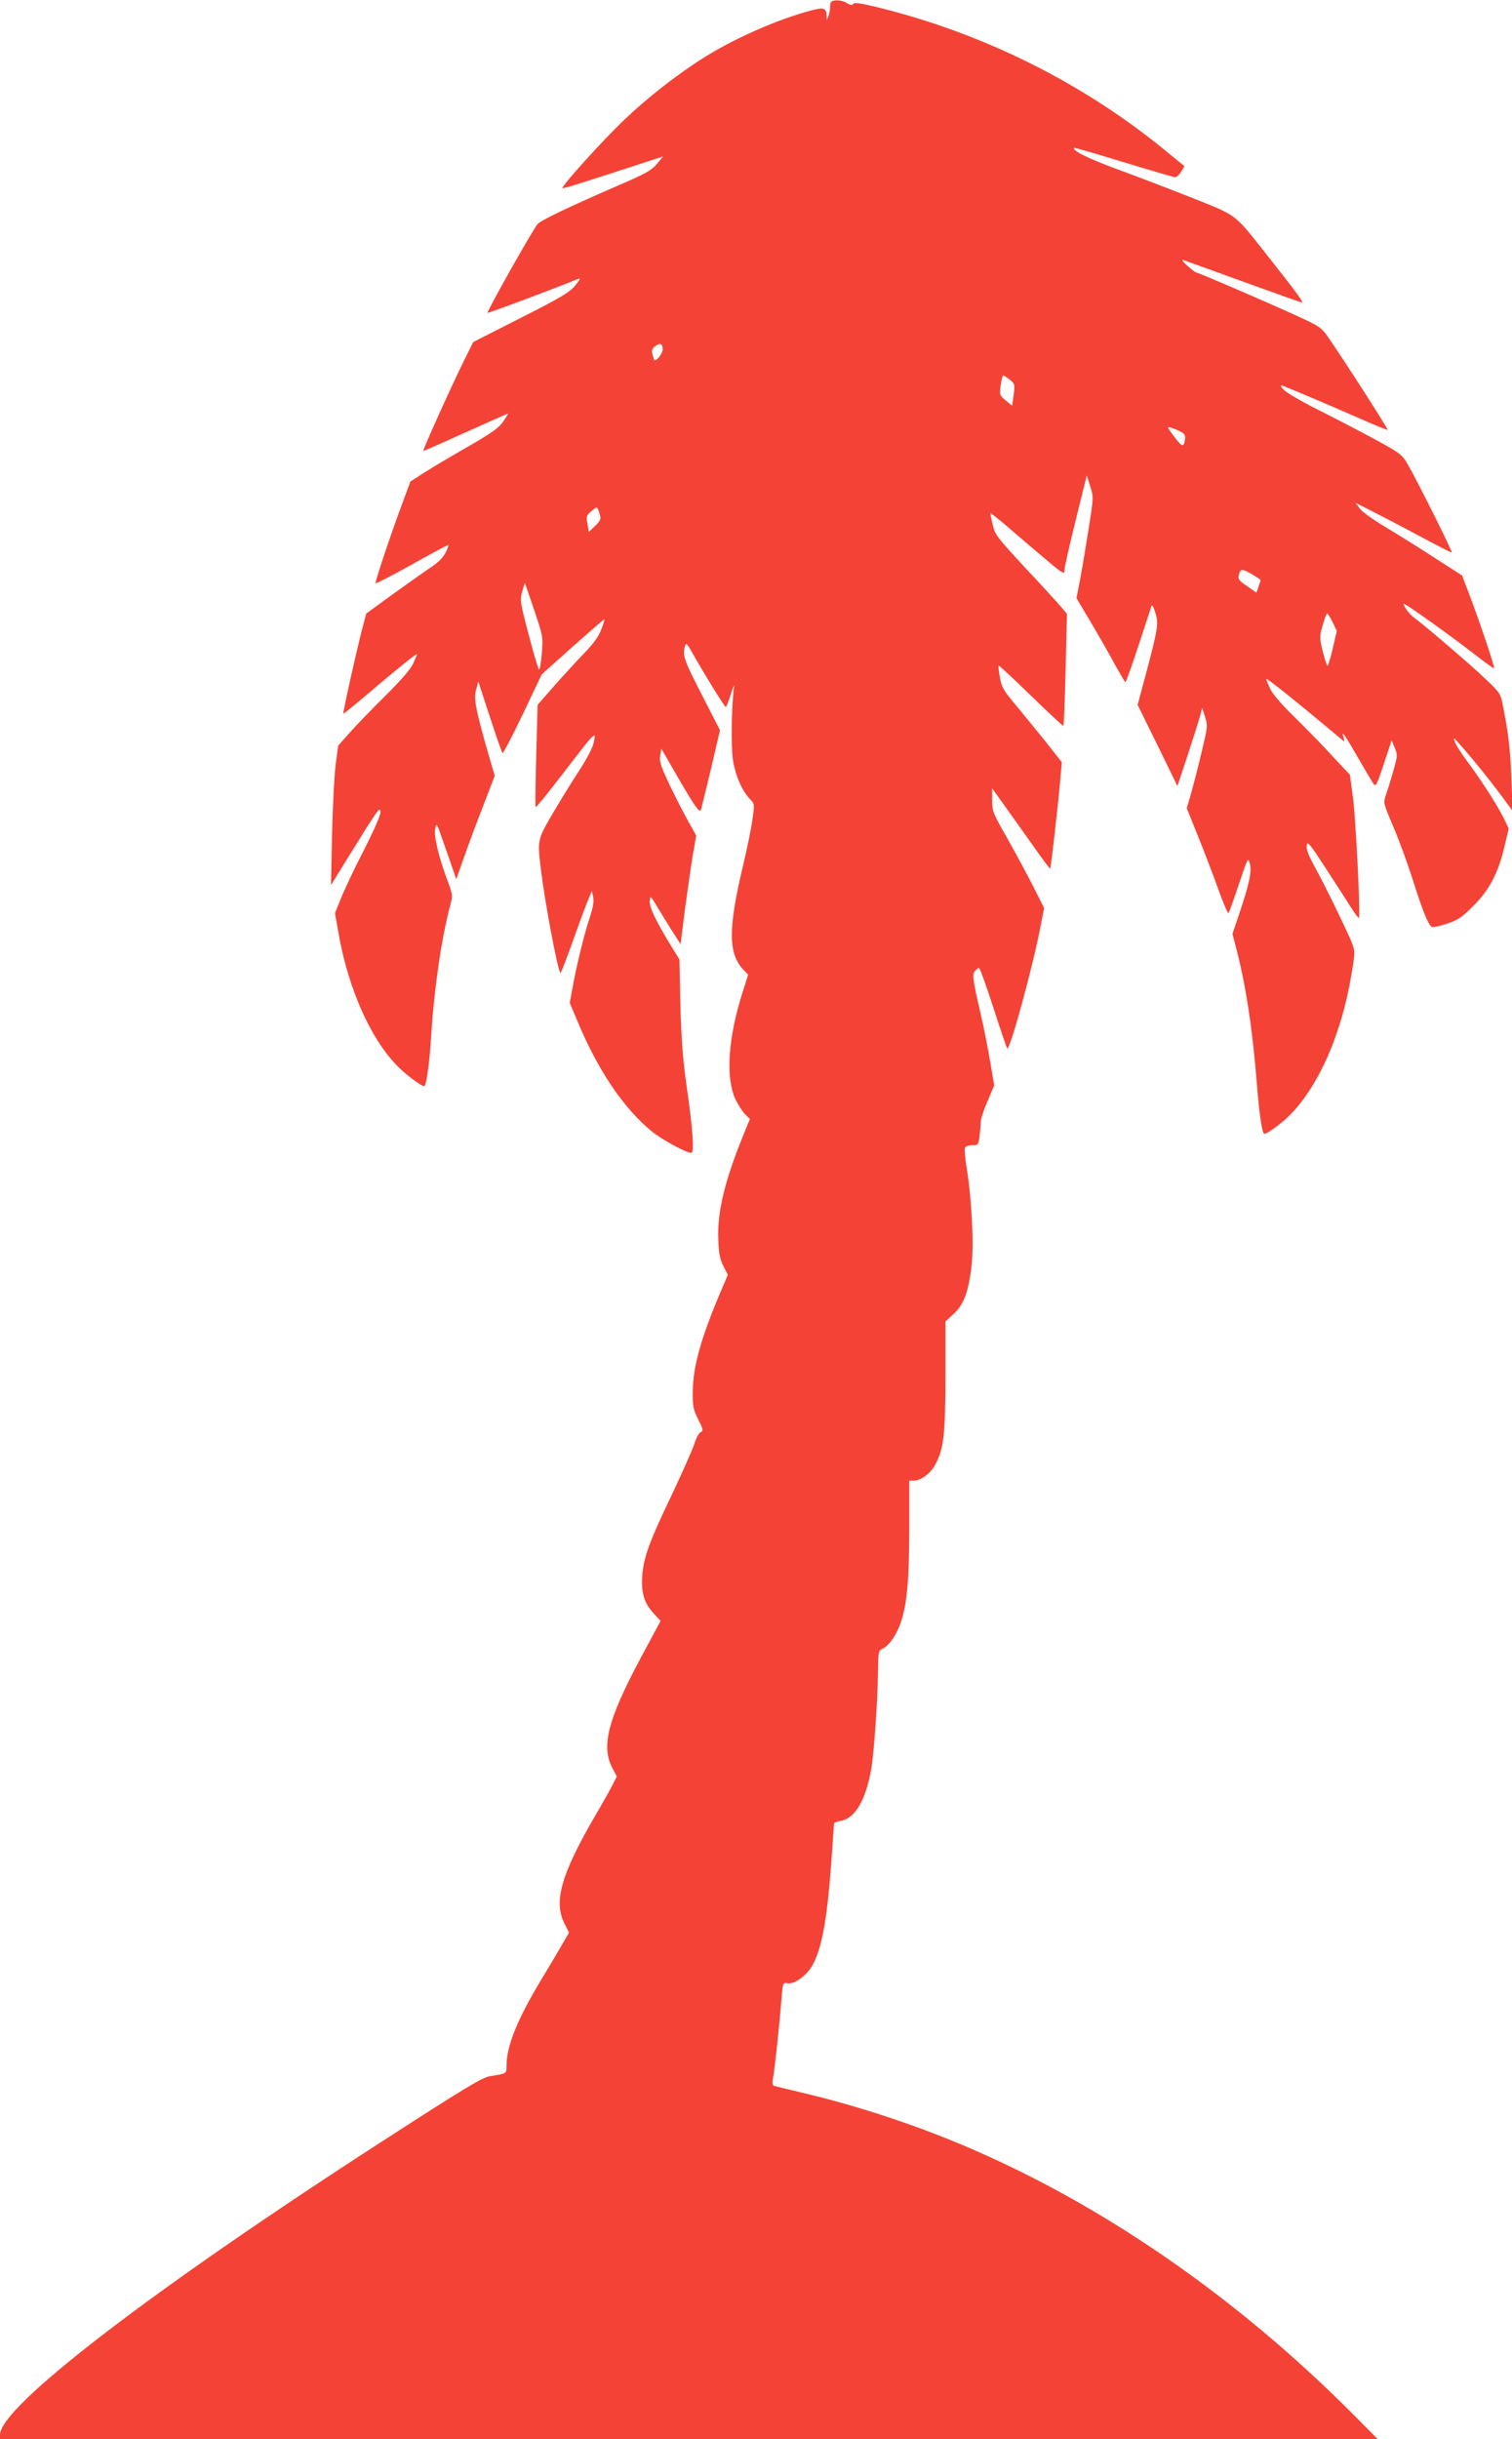 <?xml version="1.0" standalone="no"?>
<!DOCTYPE svg PUBLIC "-//W3C//DTD SVG 20010904//EN"
 "http://www.w3.org/TR/2001/REC-SVG-20010904/DTD/svg10.dtd">
<svg version="1.0" xmlns="http://www.w3.org/2000/svg"
 width="794pt" height="1280pt" viewBox="0 0 794 1280"
 preserveAspectRatio="xMidYMid meet">
<g transform="translate(0,1280) scale(0.1,-0.1)"
fill="#f44336" stroke="none">
<path d="M4359 12765 c0 -16 -4 -39 -9 -50 l-9 -20 0 20 c-2 43 -13 48 -78 31
-173 -45 -402 -145 -563 -246 -138 -86 -301 -213 -421 -328 -115 -109 -333
-351 -325 -359 4 -4 81 20 455 142 l73 24 -33 -40 c-29 -34 -60 -51 -204 -113
-265 -115 -409 -184 -423 -203 -35 -47 -262 -450 -262 -465 0 -4 346 125 475
178 15 6 11 -3 -15 -35 -30 -36 -74 -62 -285 -169 l-250 -127 -52 -105 c-62
-125 -214 -462 -210 -466 1 -2 101 42 222 97 121 54 221 99 223 99 2 0 -10
-19 -26 -43 -24 -34 -60 -59 -188 -133 -88 -50 -190 -111 -229 -136 l-70 -45
-44 -119 c-59 -158 -142 -407 -139 -415 2 -3 86 40 188 97 102 57 188 103 193
104 4 0 -2 -18 -13 -40 -13 -26 -41 -54 -83 -81 -34 -23 -123 -86 -198 -140
l-136 -99 -28 -107 c-33 -134 -96 -416 -92 -419 1 -1 63 49 137 112 148 126
250 208 250 201 0 -2 -9 -24 -20 -48 -12 -29 -63 -87 -145 -169 -70 -69 -154
-156 -188 -194 l-61 -69 -13 -96 c-7 -53 -16 -217 -19 -366 l-6 -270 99 160
c152 245 157 252 161 225 2 -14 -31 -91 -86 -199 -50 -97 -104 -211 -121 -254
l-32 -79 17 -96 c53 -313 185 -598 339 -733 50 -44 100 -79 113 -79 11 0 29
131 37 275 15 237 54 504 99 673 14 51 13 57 -9 117 -49 128 -77 245 -70 283
7 36 8 35 40 -58 18 -52 42 -119 52 -149 l19 -55 39 110 c21 60 66 182 101
271 l62 162 -33 113 c-67 234 -78 291 -65 338 l12 43 60 -184 c33 -101 63
-187 67 -191 3 -4 51 88 106 203 l100 210 162 145 c89 79 164 144 166 144 3 0
-4 -24 -15 -52 -14 -38 -41 -75 -92 -128 -40 -41 -111 -119 -158 -172 l-85
-97 -7 -266 c-4 -147 -6 -269 -3 -271 2 -3 68 78 146 180 169 220 172 223 159
160 -6 -29 -37 -88 -83 -158 -40 -61 -102 -163 -139 -226 -73 -126 -74 -130
-56 -280 21 -173 88 -531 103 -546 2 -3 29 66 60 153 31 87 67 185 80 217 l25
60 7 -32 c5 -23 -1 -55 -19 -110 -30 -90 -71 -260 -90 -369 l-14 -76 40 -95
c107 -257 240 -455 389 -578 52 -43 182 -114 209 -114 17 0 9 121 -25 355 -19
135 -27 240 -32 420 l-5 240 -37 60 c-85 138 -122 214 -119 247 3 31 4 29 46
-42 24 -40 60 -98 80 -129 l36 -56 22 175 c13 96 31 225 41 285 l19 110 -50
90 c-27 50 -71 136 -97 192 -39 83 -47 108 -42 138 l6 36 22 -38 c148 -259
179 -306 186 -282 4 13 28 112 54 220 l46 197 -95 185 c-93 181 -103 207 -89
255 5 21 10 17 42 -40 64 -113 166 -278 172 -278 3 0 16 30 27 68 12 37 19 54
17 37 -13 -83 -17 -316 -6 -384 13 -81 47 -160 88 -203 26 -27 26 -28 14 -110
-6 -46 -29 -158 -51 -249 -77 -326 -76 -455 5 -539 l24 -25 -29 -91 c-77 -241
-91 -451 -37 -565 15 -30 38 -65 51 -78 l24 -23 -39 -96 c-93 -229 -133 -394
-127 -535 2 -71 8 -103 26 -140 l24 -47 -47 -111 c-96 -228 -136 -375 -137
-501 -1 -78 2 -94 29 -148 26 -52 27 -60 13 -65 -9 -3 -24 -30 -34 -63 -10
-31 -64 -151 -118 -266 -118 -246 -147 -326 -155 -421 -7 -92 9 -146 57 -199
l39 -42 -109 -203 c-167 -314 -203 -453 -146 -566 l25 -48 -21 -41 c-11 -23
-54 -99 -95 -169 -176 -303 -217 -446 -159 -561 l24 -48 -33 -57 c-18 -32 -68
-116 -111 -187 -127 -210 -184 -351 -184 -453 0 -44 2 -42 -85 -56 -43 -7
-123 -55 -566 -341 -1215 -784 -2009 -1394 -2009 -1541 l0 -23 3617 0 3618 0
-125 126 c-706 710 -1532 1247 -2362 1535 -187 65 -361 116 -548 160 -69 16
-130 31 -136 33 -8 3 -9 18 -3 50 8 43 31 259 44 417 6 74 7 76 31 71 34 -6
97 38 128 90 51 88 79 240 101 538 8 113 15 208 15 211 0 4 16 10 35 13 76 15
131 108 160 271 15 88 34 358 36 526 1 90 3 98 24 107 34 16 72 71 95 136 33
98 44 217 45 488 l0 258 24 0 c36 0 84 35 109 78 48 86 56 155 57 467 l0 290
42 39 c54 49 80 118 95 254 13 115 1 349 -26 515 -8 49 -12 95 -9 103 3 8 19
14 38 14 31 0 33 2 39 46 3 26 6 59 6 75 0 15 16 65 36 110 l35 83 -21 123
c-11 68 -34 183 -51 256 -41 176 -44 204 -29 222 7 8 16 15 21 15 5 0 38 -93
75 -207 37 -115 70 -211 73 -215 14 -15 137 438 176 644 l18 93 -53 105 c-29
58 -90 171 -136 253 -80 140 -84 150 -84 208 l0 62 78 -109 c43 -60 111 -155
151 -212 40 -57 74 -102 76 -100 4 4 42 340 53 466 l8 92 -89 113 c-50 61
-120 148 -157 192 -59 70 -70 88 -79 139 -6 33 -9 61 -7 63 2 2 79 -69 170
-158 92 -89 168 -160 170 -158 3 2 8 135 12 296 l7 292 -28 33 c-15 18 -100
111 -189 206 -151 163 -161 176 -173 229 -8 31 -12 57 -11 59 2 1 30 -21 64
-49 33 -29 120 -103 192 -164 123 -105 132 -111 132 -85 0 15 27 133 59 262
l58 235 18 -57 c18 -56 18 -58 -9 -228 -15 -95 -35 -214 -45 -266 l-18 -93 76
-128 c42 -71 99 -170 126 -221 28 -50 52 -92 55 -92 3 0 34 87 69 193 35 105
65 199 68 207 3 8 12 -7 20 -35 18 -58 14 -83 -50 -324 l-43 -160 105 -213
104 -213 53 159 c29 88 58 180 65 205 l12 46 15 -47 c15 -46 14 -52 -18 -185
-18 -76 -43 -173 -55 -216 l-23 -78 57 -142 c32 -78 80 -204 107 -279 27 -76
52 -134 55 -130 4 4 28 72 55 152 46 138 48 143 57 110 11 -43 -1 -103 -53
-258 l-38 -113 19 -72 c51 -194 87 -433 109 -712 12 -155 28 -265 39 -265 19
0 102 63 148 112 144 154 258 418 308 713 22 130 22 130 3 180 -23 58 -139
297 -199 406 -27 49 -40 85 -37 103 3 24 15 10 97 -116 51 -78 111 -172 133
-206 22 -35 42 -62 44 -59 9 9 -16 518 -31 631 l-16 120 -89 95 c-48 53 -139
146 -200 206 -74 72 -119 125 -131 153 -11 24 -19 46 -19 49 0 8 161 -121 394
-316 18 -15 18 -15 12 7 -14 44 4 20 74 -102 39 -68 77 -132 84 -141 11 -15
18 -1 53 106 l41 124 16 -39 c16 -38 15 -43 -8 -125 -14 -47 -31 -104 -39
-125 -13 -39 -12 -43 38 -160 29 -67 76 -195 105 -286 51 -161 80 -233 99
-244 5 -4 40 4 78 16 58 19 79 33 139 93 85 84 133 175 165 315 l22 92 -26 54
c-33 67 -123 207 -193 300 -29 39 -58 84 -64 100 -9 27 -8 27 25 -11 65 -73
151 -179 215 -265 l63 -85 -6 170 c-6 154 -15 235 -47 394 -10 51 -16 60 -102
140 -79 75 -315 276 -366 313 -20 14 -52 58 -52 70 0 9 244 -165 378 -269 52
-41 96 -72 98 -70 5 5 -78 251 -131 390 l-37 97 -137 88 c-75 49 -190 121
-257 161 -66 39 -131 85 -143 102 l-22 30 73 -37 c40 -20 152 -78 249 -130 97
-52 179 -94 183 -94 7 0 -180 375 -233 466 -28 48 -40 57 -168 127 -76 41
-210 111 -298 155 -88 44 -171 92 -185 108 -14 15 -18 25 -10 22 50 -19 258
-107 394 -167 88 -39 161 -69 163 -67 4 4 -238 380 -312 486 -37 53 -45 58
-179 119 -176 80 -504 221 -514 221 -4 0 -25 16 -47 36 -24 21 -32 33 -20 29
11 -4 151 -54 310 -112 160 -58 298 -107 309 -110 18 -6 -17 42 -203 277 -148
187 -137 179 -369 271 -114 45 -288 112 -387 148 -156 57 -248 102 -234 115 2
2 119 -32 259 -75 140 -43 262 -78 270 -79 9 0 23 13 33 29 l17 29 -99 81
c-441 361 -967 621 -1526 756 -79 19 -110 23 -115 14 -6 -8 -14 -7 -32 5 -14
9 -39 15 -57 14 -27 -2 -31 -6 -32 -33z m-879 -1799 c0 -21 -35 -65 -44 -55
-2 2 -6 16 -10 31 -5 21 -1 30 16 42 26 18 38 13 38 -18z m1823 -159 c26 -21
27 -25 20 -79 l-8 -57 -34 28 c-32 27 -33 29 -26 79 4 29 10 52 13 52 4 0 19
-10 35 -23z m898 -273 c21 -11 25 -18 21 -44 -6 -40 -16 -35 -60 24 -34 46
-35 48 -11 41 13 -4 36 -13 50 -21z m-3052 -432 c8 -26 5 -34 -24 -62 l-33
-32 -7 43 c-7 39 -5 45 20 66 31 27 32 27 44 -15z m3428 -317 c23 -14 43 -27
43 -29 0 -2 -5 -17 -11 -34 l-11 -32 -43 30 c-53 36 -56 40 -48 68 7 28 17 28
70 -3z m-3772 -186 c47 -139 47 -141 40 -230 -4 -50 -11 -87 -15 -82 -4 4 -29
87 -54 184 -44 166 -46 179 -34 223 7 25 13 46 14 46 1 0 23 -63 49 -141z
m4193 -64 l22 -46 -22 -95 c-12 -52 -25 -91 -28 -87 -4 5 -15 40 -25 79 -16
68 -16 75 1 133 9 34 20 61 23 61 4 0 17 -20 29 -45z"/>
</g>
</svg>
